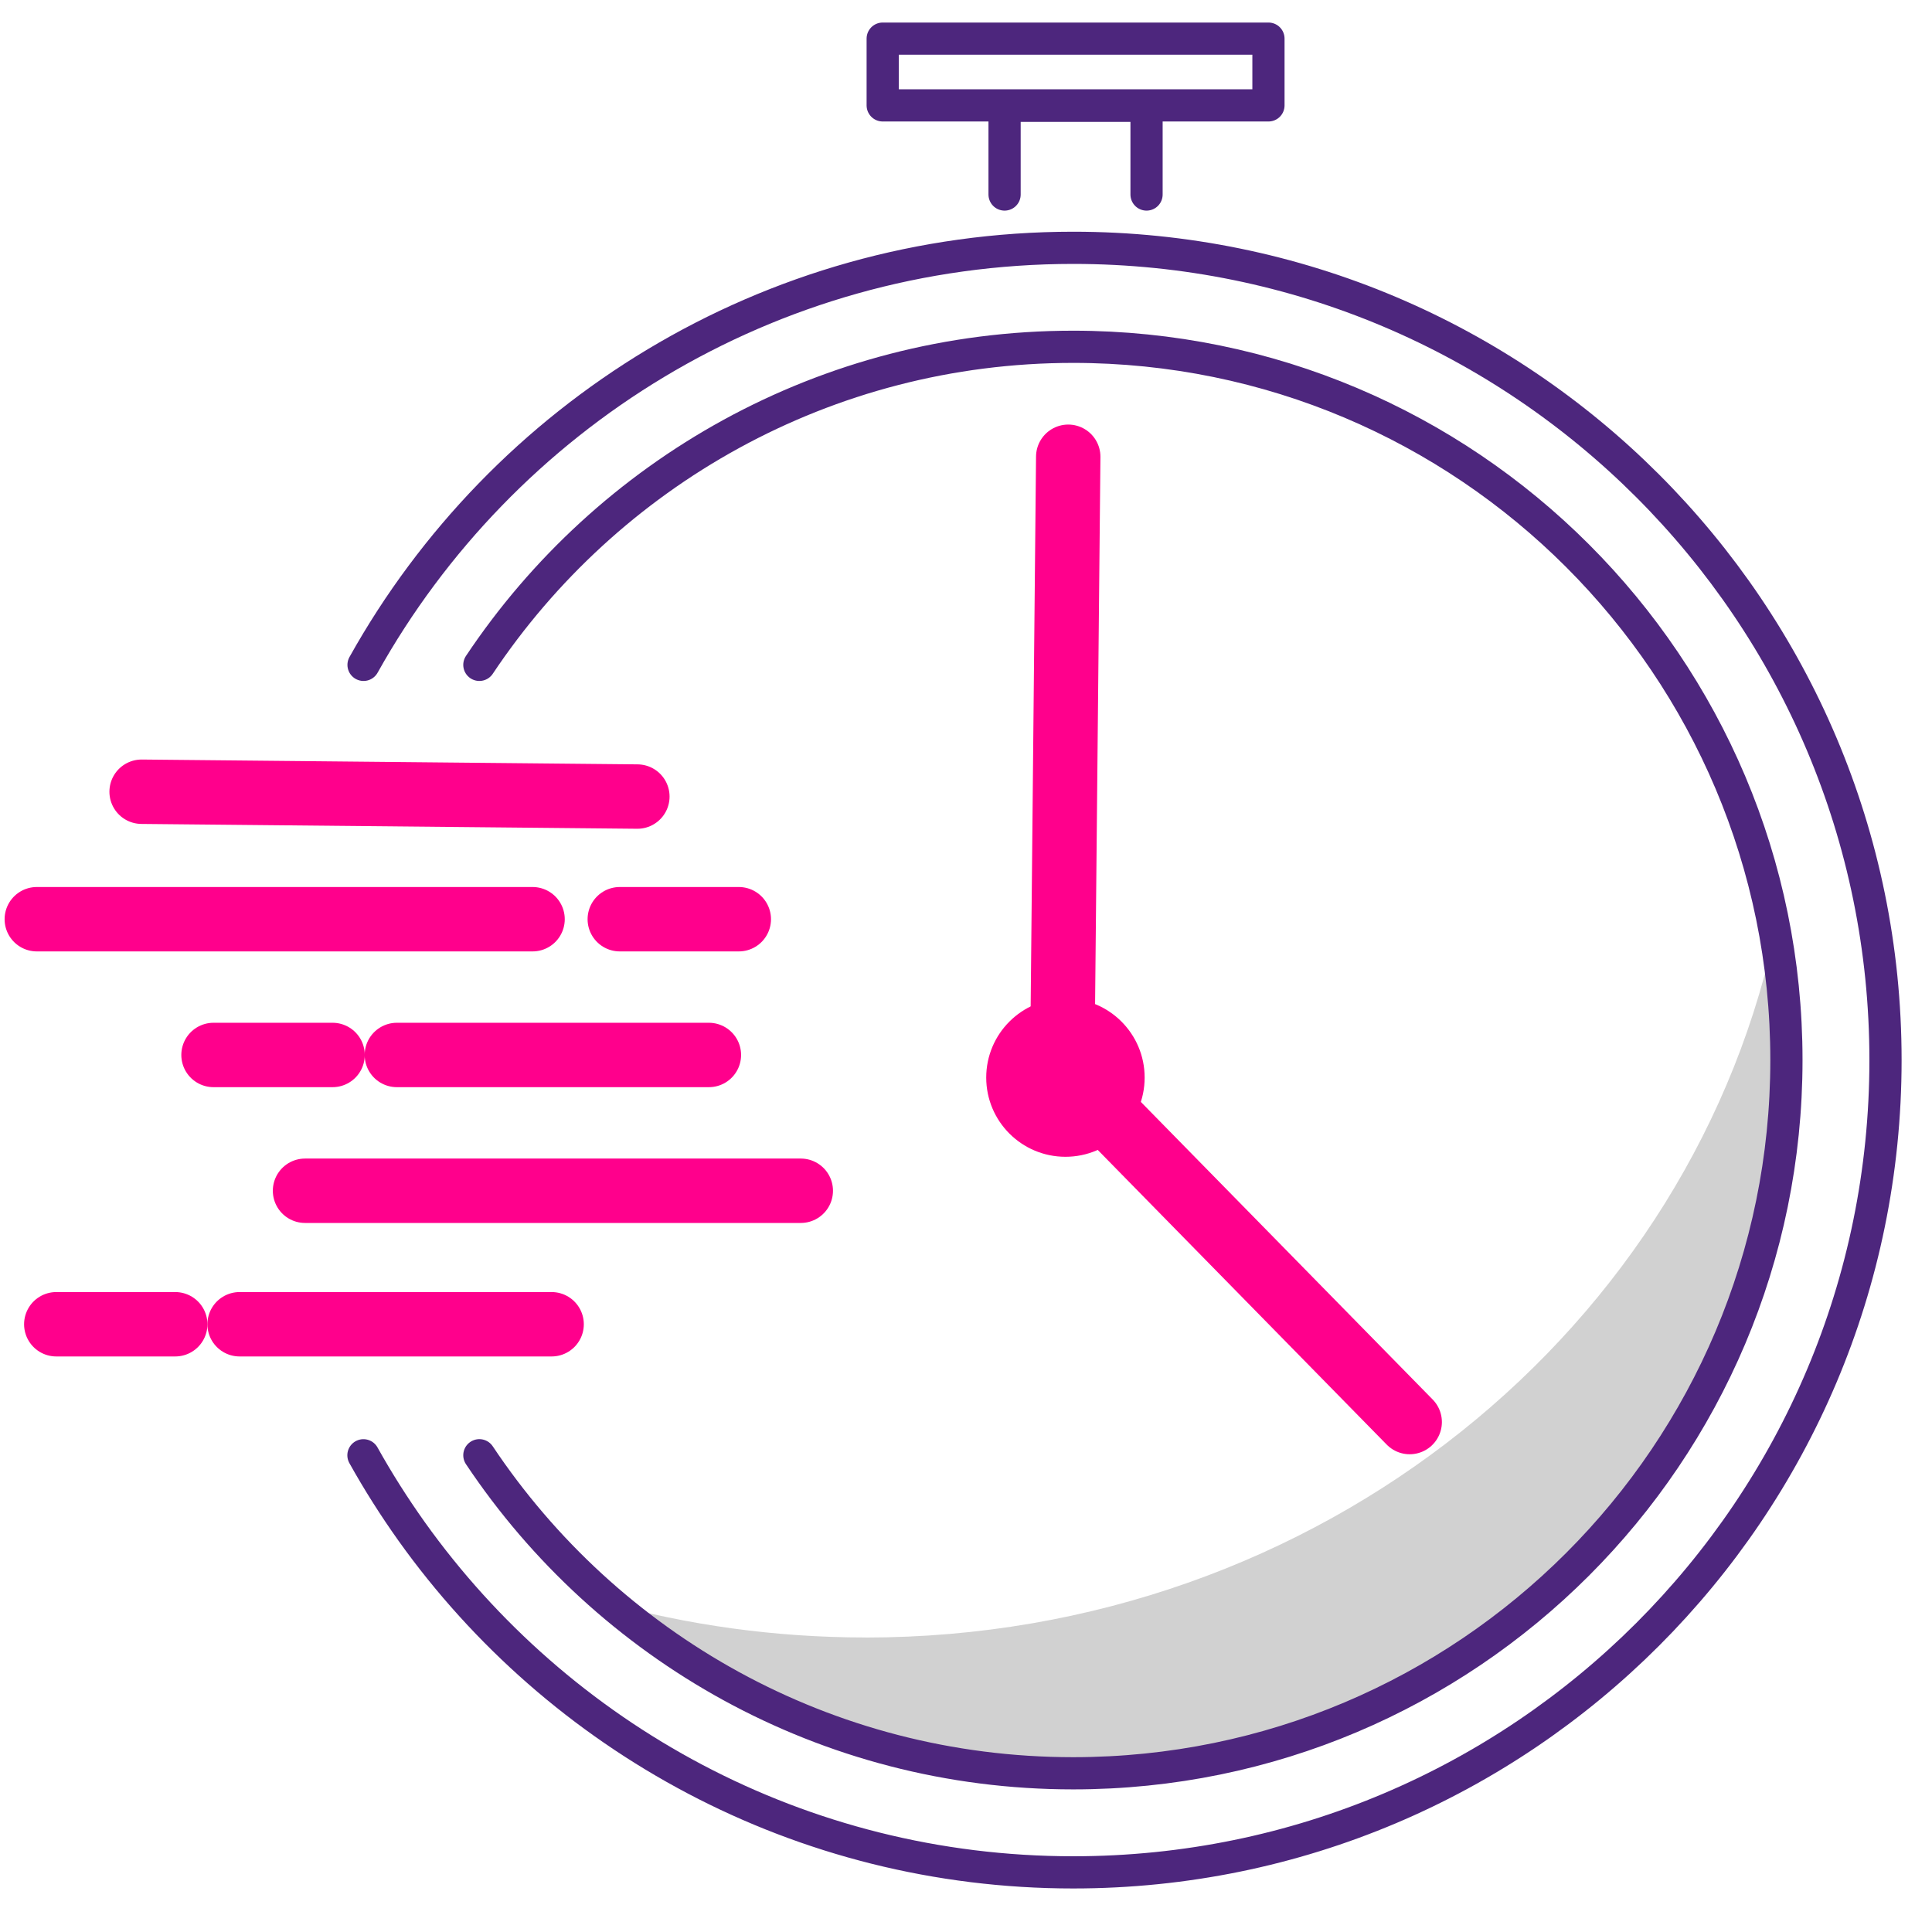 <svg width="60" height="60" viewBox="0 0 60 60" fill="none" xmlns="http://www.w3.org/2000/svg">
<path opacity="0.18" d="M26.878 50.853C24.072 50.853 21.36 50.469 18.795 49.758C22.715 53.27 27.89 55.407 33.567 55.407C45.801 55.407 55.718 45.489 55.718 33.257C55.718 31.635 55.542 30.055 55.211 28.533C52.683 41.242 40.961 50.855 26.878 50.855V50.853Z" fill="black"/>
<path d="M39.393 1.2H27.413V3.273H39.393V1.2Z" stroke="#4D267D" stroke-linecap="round" stroke-linejoin="round"/>
<path d="M31.198 6.041V3.284H35.607V6.041" stroke="#4D267D" stroke-linecap="round" stroke-linejoin="round"/>
<path d="M33.089 35.925C34.447 35.925 35.548 34.824 35.548 33.465C35.548 32.106 34.447 31.005 33.089 31.005C31.73 31.005 30.628 32.106 30.628 33.465C30.628 34.824 31.73 35.925 33.089 35.925Z" fill="#FF008C"/>
<path d="M4.398 24.588L19.794 24.738" stroke="#FF008C" stroke-width="2" stroke-linecap="round" stroke-linejoin="round"/>
<path d="M11.287 45.195C11.742 46.011 12.242 46.798 12.781 47.556C17.355 53.967 24.855 58.148 33.33 58.148C47.262 58.148 58.556 46.854 58.556 32.923C58.556 18.993 47.261 7.696 33.33 7.696C23.855 7.696 15.601 12.922 11.29 20.648" stroke="#4D267D" stroke-linecap="round" stroke-linejoin="round"/>
<path d="M14.887 20.648C18.858 14.693 25.635 10.77 33.328 10.77C45.562 10.77 55.479 20.688 55.479 32.92C55.479 45.153 45.561 55.071 33.328 55.071C25.635 55.071 18.858 51.148 14.887 45.194" stroke="#4D267D" stroke-linecap="round" stroke-linejoin="round"/>
<path d="M1.143 28.547H16.539" stroke="#FF008C" stroke-width="2" stroke-linecap="round" stroke-linejoin="round"/>
<path d="M33.175 14.185L32.998 32.286" stroke="#FF008C" stroke-width="2" stroke-linecap="round" stroke-linejoin="round"/>
<path d="M32.998 33.169L43.779 44.163" stroke="#FF008C" stroke-width="2" stroke-linecap="round" stroke-linejoin="round"/>
<path d="M9.473 36.98H24.869" stroke="#FF008C" stroke-width="2" stroke-linecap="round" stroke-linejoin="round"/>
<path d="M12.325 32.763H22.015" stroke="#FF008C" stroke-width="2" stroke-linecap="round" stroke-linejoin="round"/>
<path d="M6.631 32.763H10.328" stroke="#FF008C" stroke-width="2" stroke-linecap="round" stroke-linejoin="round"/>
<path d="M7.441 41.126H17.131" stroke="#FF008C" stroke-width="2" stroke-linecap="round" stroke-linejoin="round"/>
<path d="M1.748 41.126H5.442" stroke="#FF008C" stroke-width="2" stroke-linecap="round" stroke-linejoin="round"/>
<path d="M19.248 28.547H22.944" stroke="#FF008C" stroke-width="2" stroke-linecap="round" stroke-linejoin="round"/>
</svg>
